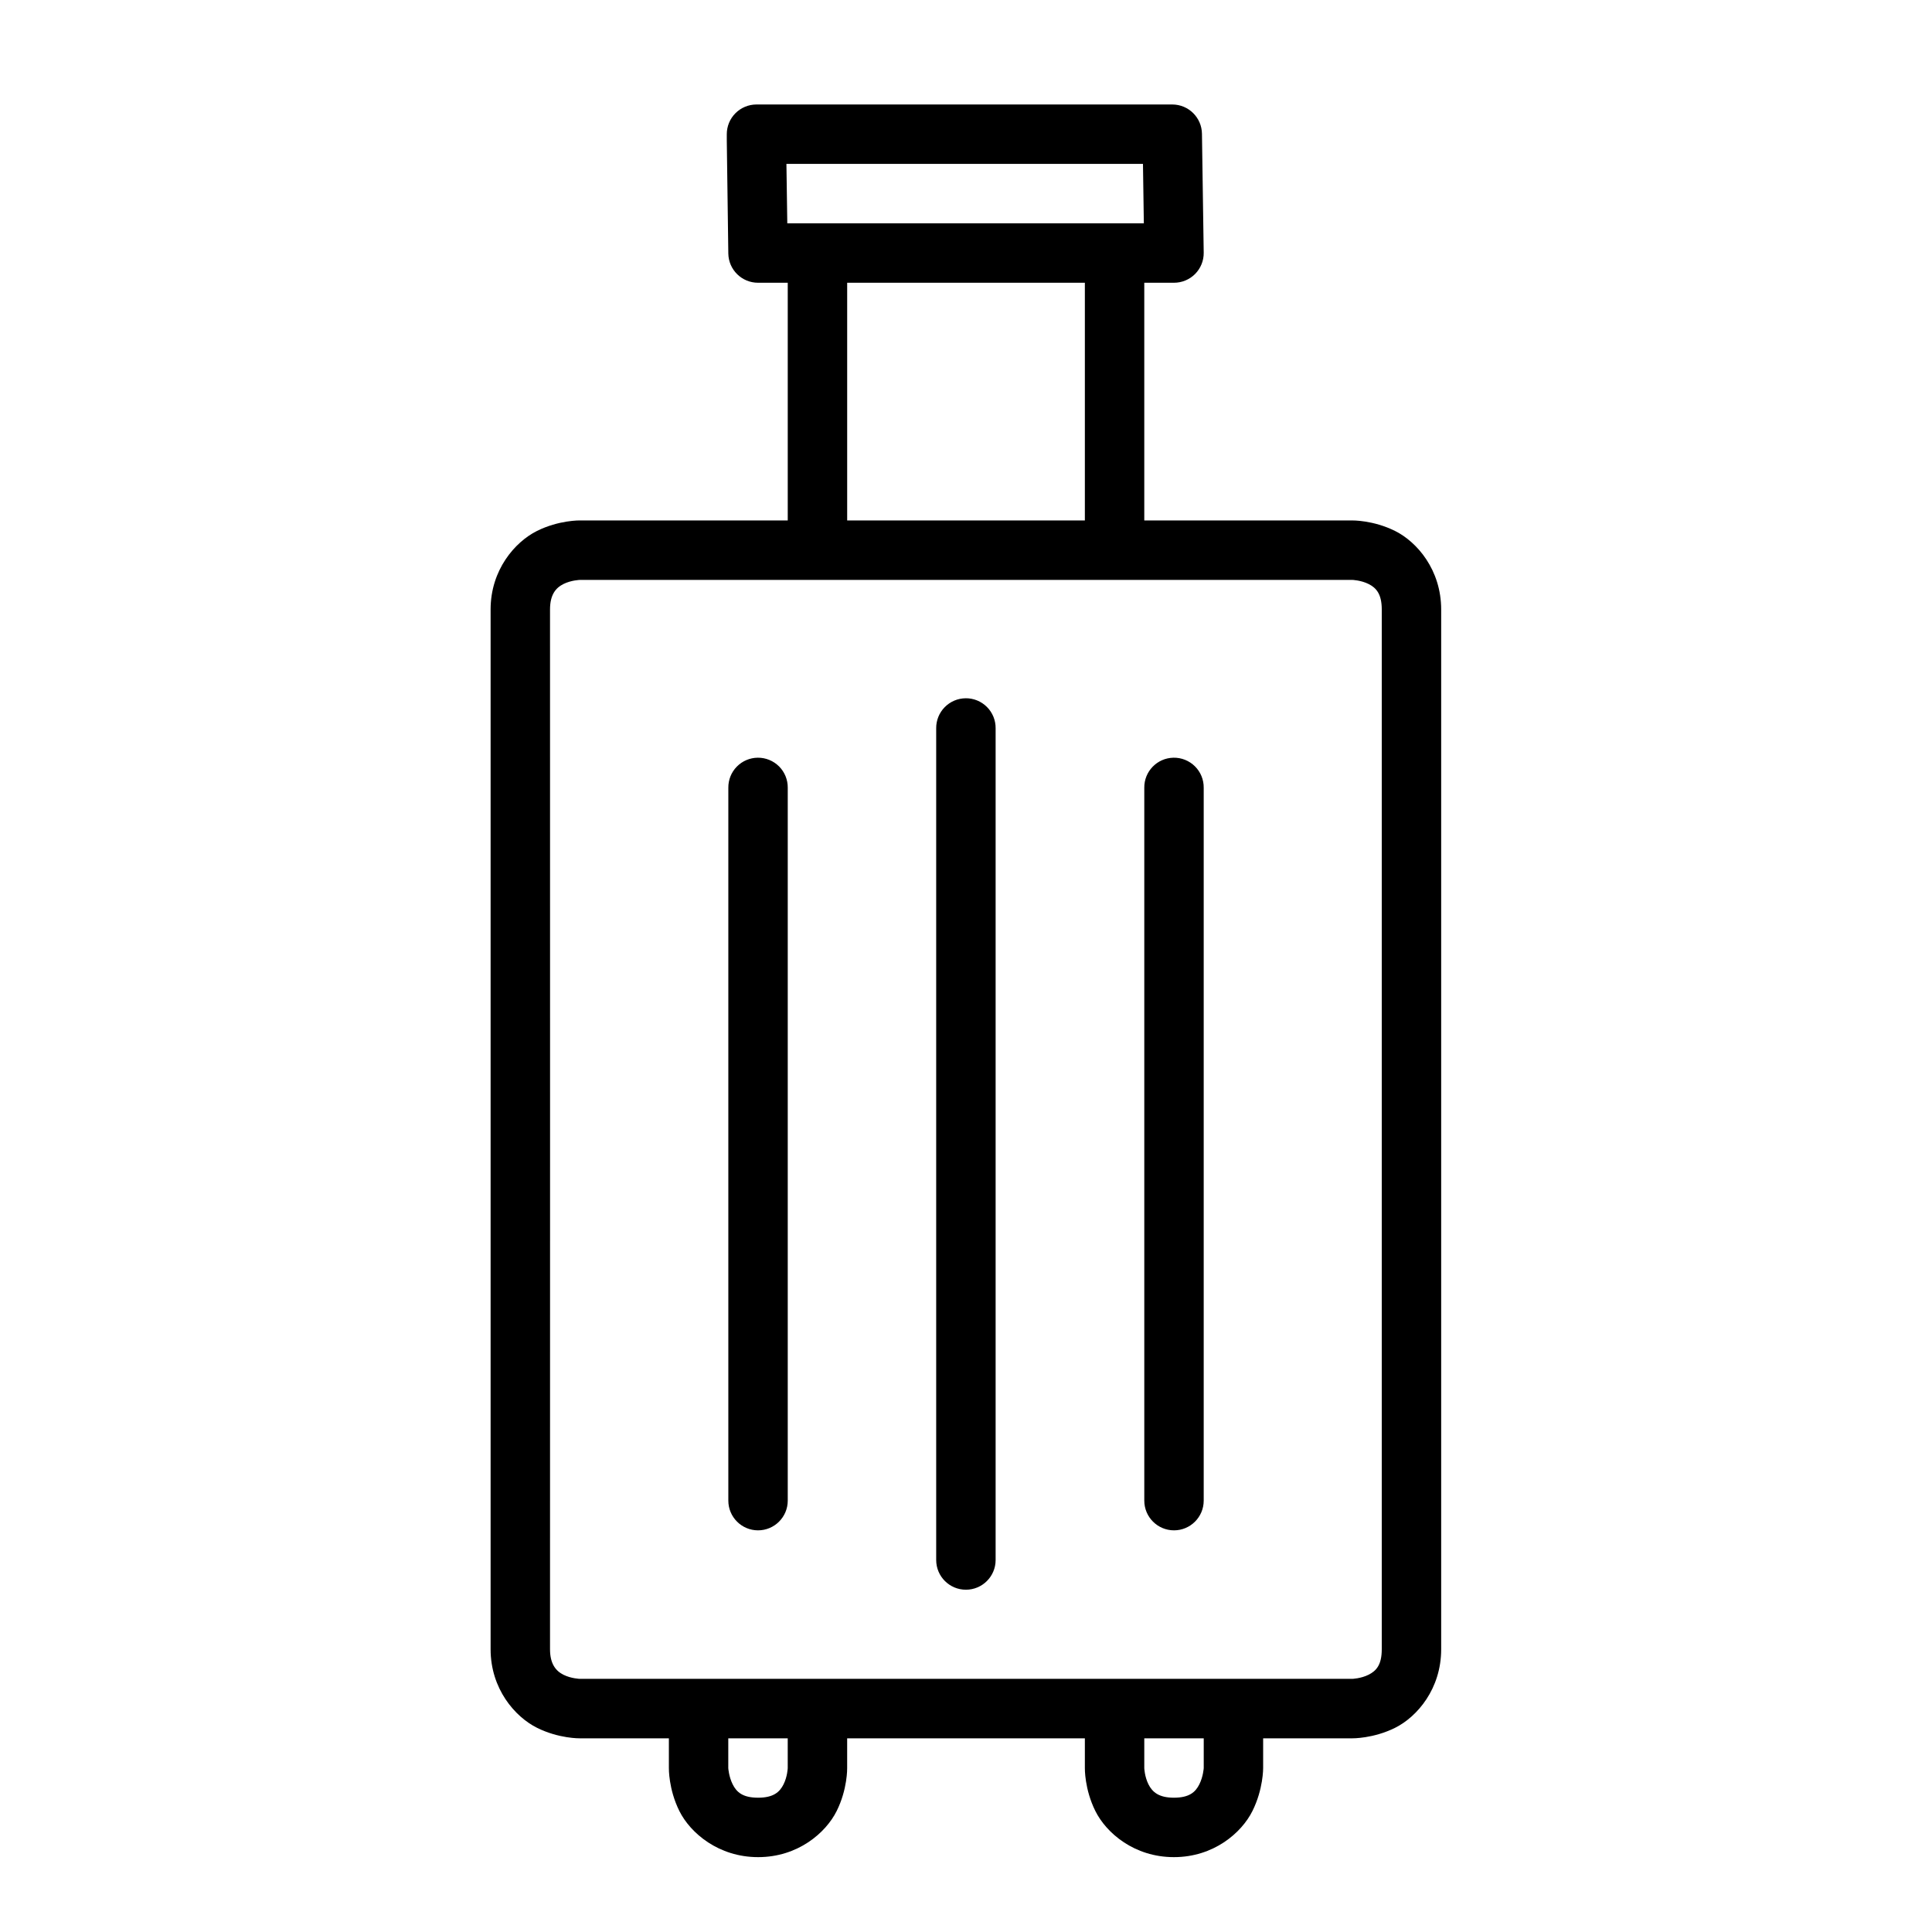 <?xml version="1.0" encoding="UTF-8"?>
<!-- Uploaded to: SVG Repo, www.svgrepo.com, Generator: SVG Repo Mixer Tools -->
<svg fill="#000000" width="800px" height="800px" version="1.1" viewBox="144 144 512 512" xmlns="http://www.w3.org/2000/svg">
 <g>
  <path d="m297.68 281.92s-5.578-0.109-11.395 2.797c-5.812 2.906-12.27 10.305-12.27 20.801v275.55c0 10.496 6.457 17.895 12.27 20.801 5.816 2.914 11.395 2.805 11.395 2.805h204.66s5.578 0.105 11.395-2.797c5.812-2.906 12.191-10.305 12.191-20.801v-275.55c0-10.496-6.379-17.895-12.191-20.801-5.816-2.91-11.395-2.801-11.395-2.801zm0 15.758h204.66s2.293 0.062 4.352 1.09 3.488 2.699 3.488 6.75v275.55c0 4.117-1.43 5.719-3.488 6.75s-4.352 1.094-4.352 1.094h-204.66s-2.309-0.062-4.367-1.09c-2.059-1.027-3.551-2.938-3.551-6.75 0 0 0.031-275.54 0-275.55 0-3.894 1.492-5.719 3.551-6.75 2.059-1.027 4.367-1.09 4.367-1.09z"/>
  <path d="m344.8 344.8c-2.086 0.023-4.082 0.875-5.543 2.367-1.461 1.492-2.266 3.508-2.242 5.594v188.92c0 4.348 3.523 7.875 7.871 7.875 4.352 0 7.875-3.527 7.875-7.875v-188.92c0.023-2.117-0.805-4.156-2.305-5.656-1.5-1.496-3.535-2.328-5.656-2.305z"/>
  <path d="m399.89 329.05c-2.09 0.02-4.082 0.875-5.543 2.367-1.461 1.492-2.269 3.504-2.246 5.594v220.41-0.004c0 4.352 3.527 7.875 7.875 7.875s7.875-3.523 7.875-7.875v-220.41c0.023-2.121-0.809-4.16-2.305-5.656-1.5-1.5-3.539-2.328-5.656-2.305z"/>
  <path d="m454.98 344.8c-4.328 0.078-7.781 3.637-7.731 7.961v188.92c0 4.348 3.523 7.875 7.875 7.875 4.348 0 7.871-3.527 7.871-7.875v-188.92c0.027-2.129-0.812-4.176-2.324-5.676s-3.566-2.324-5.691-2.285z"/>
  <path d="m344.45 171.69c-2.09 0.008-4.09 0.844-5.559 2.324-1.473 1.484-2.293 3.488-2.285 5.578v1.512 0.113l0.406 29.984v0.004c0.078 4.301 3.598 7.746 7.902 7.727h110.18c2.109 0.008 4.133-0.828 5.621-2.324 1.484-1.496 2.309-3.527 2.281-5.637l-0.465-31.496c-0.047-4.305-3.539-7.769-7.844-7.785zm7.961 15.746h94.488l0.23 15.746-94.488 0.004z"/>
  <path d="m431.5 211.09v78.68h15.746v-78.68z"/>
  <path d="m352.76 211.09v78.68h15.75v-78.68z"/>
  <path d="m321.26 596.82v15.746s-0.117 5.574 2.789 11.391c2.906 5.812 10.367 12.203 20.863 12.203 10.496 0 17.898-6.391 20.805-12.203s2.789-11.391 2.789-11.391v-15.746h-15.75v15.746s-0.074 2.242-1.105 4.301c-1.027 2.059-2.691 3.543-6.742 3.543-4.109 0-5.711-1.488-6.742-3.543-1.027-2.059-1.164-4.301-1.164-4.301v-15.746z"/>
  <path d="m431.5 596.82v15.746s-0.117 5.574 2.789 11.391c2.906 5.812 10.309 12.203 20.805 12.203s17.898-6.391 20.805-12.203 2.848-11.391 2.848-11.391v-15.746h-15.746v15.746s-0.133 2.242-1.164 4.301c-1.027 2.059-2.66 3.543-6.742 3.543-3.988 0-5.711-1.488-6.742-3.543-1.027-2.059-1.105-4.301-1.105-4.301v-15.746z"/>
 </g>
</svg>